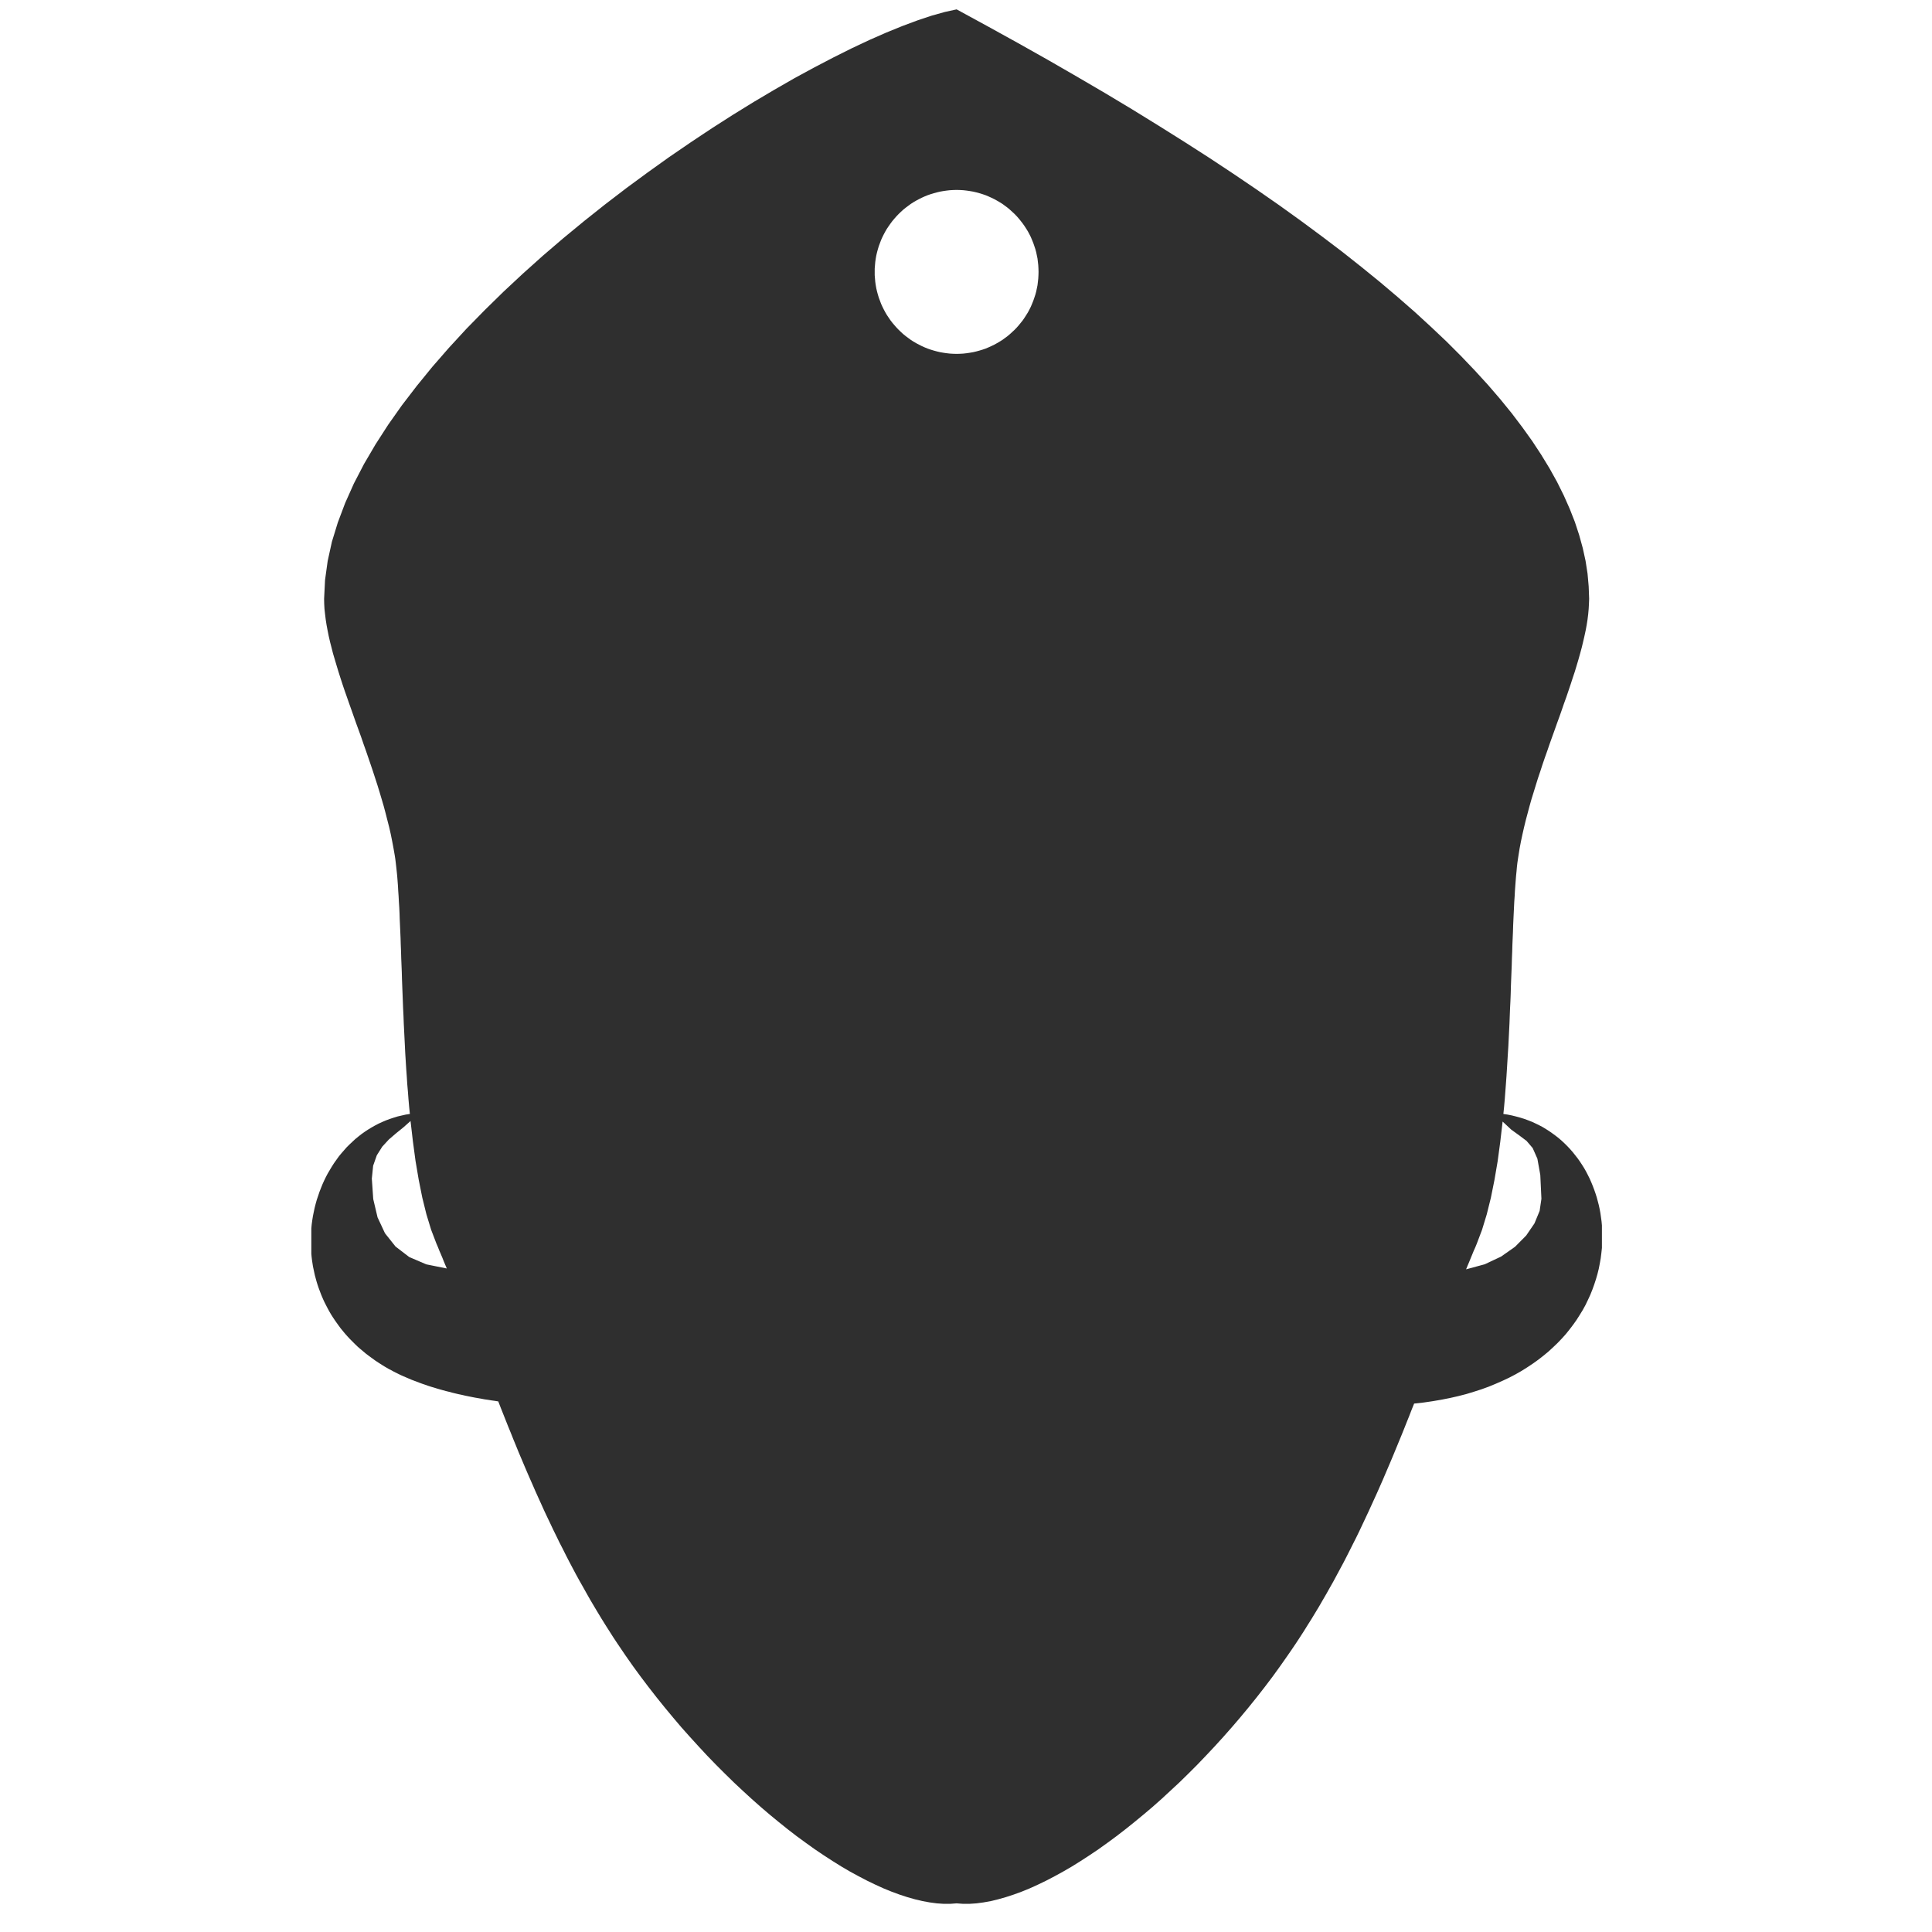 <?xml version="1.0" encoding="UTF-8" standalone="no"?>
<!DOCTYPE svg PUBLIC "-//W3C//DTD SVG 1.1//EN" "http://www.w3.org/Graphics/SVG/1.1/DTD/svg11.dtd">
<svg version="1.1" xmlns="http://www.w3.org/2000/svg" xmlns:xlink="http://www.w3.org/1999/xlink" preserveAspectRatio="xMidYMid meet" viewBox="255.029 175.192 141.378 205.657" width="225" height="225"><defs><path d="M331.28 179.79L334.44 181.57L337.51 183.34L340.5 185.09L343.4 186.83L346.22 188.57L348.96 190.29L351.61 191.99L354.18 193.69L356.66 195.37L359.06 197.04L361.37 198.7L363.6 200.35L365.75 201.98L367.81 203.61L369.79 205.22L371.68 206.82L373.49 208.4L375.21 209.98L376.86 211.54L378.41 213.09L379.88 214.63L381.27 216.15L382.58 217.67L383.8 219.17L384.93 220.66L385.99 222.14L386.95 223.6L387.84 225.06L388.64 226.5L389.35 227.93L389.98 229.35L390.53 230.75L390.99 232.15L391.37 233.53L391.67 234.9L391.88 236.25L392 237.6L392.05 238.93L392.03 239.46L392 240.01L391.95 240.56L391.88 241.13L391.79 241.71L391.68 242.3L391.55 242.9L391.41 243.51L391.26 244.13L391.09 244.76L390.91 245.4L390.72 246.04L390.52 246.7L390.3 247.36L390.08 248.04L389.85 248.72L389.62 249.4L389.37 250.09L389.13 250.79L388.88 251.5L388.62 252.21L388.37 252.92L388.11 253.64L387.85 254.37L387.6 255.1L387.34 255.83L387.09 256.56L386.85 257.3L386.6 258.04L386.37 258.78L386.14 259.53L385.91 260.27L385.7 261.02L385.5 261.77L385.3 262.52L385.12 263.26L384.95 264.01L384.79 264.76L384.65 265.5L384.53 266.25L384.47 266.64L384.41 267.05L384.36 267.49L384.32 267.95L384.27 268.44L384.23 268.95L384.19 269.48L384.15 270.03L384.12 270.6L384.08 271.18L384.05 271.79L384.02 272.42L383.99 273.06L383.96 273.72L383.94 274.39L383.91 275.08L383.88 275.78L383.86 276.49L383.83 277.21L383.81 277.95L383.78 278.7L383.75 279.45L383.72 280.22L383.7 280.99L383.67 281.77L383.63 282.55L383.6 283.34L383.57 284.14L383.53 284.94L383.49 285.74L383.45 286.55L383.4 287.35L383.35 288.16L383.3 288.97L383.25 289.77L383.19 290.58L383.13 291.38L383.07 292.18L383 292.98L382.92 293.77L383.38 293.84L383.83 293.93L384.27 294.04L384.71 294.16L385.13 294.29L385.54 294.44L385.95 294.6L386.34 294.78L386.73 294.97L387.11 295.17L387.47 295.39L387.83 295.62L388.17 295.86L388.51 296.11L388.84 296.37L389.15 296.64L389.46 296.93L389.75 297.22L390.04 297.53L390.31 297.84L390.57 298.17L390.83 298.5L391.07 298.84L391.3 299.19L391.52 299.54L391.73 299.91L391.92 300.28L392.11 300.66L392.28 301.05L392.44 301.44L392.59 301.84L392.73 302.24L392.86 302.65L392.97 303.06L393.08 303.48L393.17 303.9L393.25 304.33L393.31 304.76L393.37 305.2L393.41 305.63L393.41 308.03L393.35 308.59L393.28 309.15L393.18 309.71L393.07 310.27L392.93 310.83L392.77 311.38L392.59 311.93L392.39 312.48L392.17 313.03L391.92 313.57L391.66 314.11L391.37 314.64L391.05 315.16L390.72 315.68L390.36 316.19L389.98 316.69L389.58 317.19L389.15 317.67L388.7 318.14L388.22 318.6L387.72 319.06L387.2 319.49L386.65 319.92L386.08 320.33L385.48 320.73L384.86 321.12L384.21 321.49L383.54 321.84L382.84 322.17L382.11 322.49L381.36 322.8L380.59 323.08L379.78 323.34L378.96 323.59L378.1 323.81L377.22 324.01L376.31 324.19L375.37 324.35L374.41 324.49L373.42 324.6L373.15 325.27L372.89 325.94L372.62 326.61L372.35 327.29L372.08 327.96L371.8 328.64L371.52 329.32L371.24 330L370.96 330.67L370.67 331.35L370.38 332.03L370.09 332.71L369.79 333.39L369.49 334.07L369.18 334.75L368.87 335.43L368.56 336.11L368.24 336.79L367.92 337.47L367.6 338.15L367.27 338.83L366.93 339.5L366.59 340.18L366.25 340.85L365.9 341.53L365.54 342.2L365.18 342.87L364.82 343.54L364.44 344.21L364.07 344.87L363.68 345.54L363.3 346.2L362.9 346.86L362.5 347.52L362.09 348.17L361.68 348.83L361.26 349.48L360.84 350.12L360.4 350.77L359.96 351.41L359.16 352.55L358.35 353.67L357.51 354.78L356.66 355.87L355.79 356.95L354.91 358.01L354.01 359.06L353.11 360.08L352.19 361.09L351.26 362.08L350.33 363.05L349.39 363.99L348.44 364.92L347.48 365.81L346.53 366.69L345.57 367.54L344.6 368.36L343.64 369.15L342.68 369.92L341.72 370.66L340.77 371.36L339.82 372.04L338.87 372.68L337.93 373.29L337 373.87L336.07 374.41L335.16 374.91L334.26 375.38L333.37 375.81L332.49 376.21L331.63 376.56L330.78 376.87L329.95 377.14L329.14 377.37L328.35 377.56L327.58 377.7L326.83 377.8L326.1 377.85L325.4 377.85L324.72 377.8L324.72 313.53L324.72 313.53L324.72 313.53L324.72 377.8L324.04 377.85L323.33 377.85L322.61 377.8L321.86 377.7L321.09 377.56L320.29 377.37L319.48 377.14L318.65 376.87L317.81 376.56L316.95 376.21L316.07 375.81L315.18 375.38L314.28 374.91L313.36 374.41L312.44 373.87L311.51 373.29L310.57 372.68L309.62 372.04L308.67 371.36L307.71 370.66L306.75 369.92L305.79 369.15L304.83 368.36L303.87 367.54L302.91 366.69L301.95 365.81L301 364.92L300.05 363.99L299.11 363.05L298.17 362.08L297.25 361.09L296.33 360.08L295.42 359.06L294.53 358.01L293.65 356.95L292.78 355.87L291.93 354.78L291.09 353.67L290.27 352.55L289.47 351.41L289.03 350.76L288.59 350.11L288.16 349.46L287.74 348.8L287.32 348.14L286.91 347.48L286.51 346.82L286.11 346.15L285.72 345.49L285.34 344.82L284.96 344.14L284.58 343.47L284.21 342.8L283.85 342.12L283.49 341.44L283.14 340.76L282.8 340.08L282.45 339.4L282.12 338.72L281.78 338.03L281.46 337.35L281.13 336.66L280.81 335.98L280.5 335.29L280.19 334.61L279.88 333.92L279.58 333.23L279.28 332.55L278.98 331.86L278.69 331.18L278.4 330.49L278.11 329.81L277.83 329.12L277.55 328.44L277.28 327.76L277 327.08L276.73 326.4L276.46 325.72L276.19 325.04L275.93 324.37L275.56 324.31L275.2 324.26L274.84 324.2L274.48 324.15L274.12 324.08L273.77 324.02L273.42 323.96L273.07 323.89L272.72 323.82L272.38 323.75L272.04 323.67L271.7 323.6L271.36 323.52L271.03 323.44L270.7 323.35L270.37 323.27L270.04 323.18L269.72 323.09L269.41 323L269.09 322.9L268.78 322.81L268.47 322.71L268.16 322.6L267.86 322.5L267.56 322.39L267.27 322.28L266.98 322.17L266.69 322.06L266.41 321.94L266.13 321.82L265.85 321.7L265.58 321.58L265.31 321.45L265.05 321.32L264.79 321.19L264.54 321.05L264.28 320.92L264.04 320.78L263.8 320.64L263.56 320.49L263.2 320.26L262.85 320.03L262.52 319.79L262.19 319.55L261.87 319.31L261.56 319.05L261.26 318.8L260.96 318.54L260.68 318.27L260.41 318L260.14 317.73L259.88 317.45L259.63 317.17L259.39 316.88L259.16 316.6L258.94 316.3L258.73 316.01L258.52 315.71L258.32 315.41L258.13 315.11L257.95 314.8L257.78 314.49L257.62 314.18L257.46 313.87L257.31 313.55L257.17 313.23L257.04 312.91L256.92 312.59L256.8 312.27L256.69 311.94L256.59 311.62L256.5 311.29L256.41 310.96L256.34 310.64L256.27 310.31L256.2 309.98L256.15 309.65L256.1 309.32L256.06 308.99L256.03 308.65L256.03 305.96L256.07 305.52L256.13 305.08L256.2 304.64L256.29 304.2L256.38 303.77L256.49 303.34L256.61 302.91L256.75 302.5L256.89 302.08L257.05 301.67L257.21 301.27L257.39 300.87L257.58 300.48L257.78 300.1L258 299.73L258.22 299.36L258.45 299L258.7 298.65L258.95 298.3L259.22 297.97L259.5 297.65L259.78 297.33L260.08 297.03L260.39 296.74L260.7 296.45L261.03 296.18L261.36 295.92L261.71 295.67L262.06 295.44L262.42 295.22L262.79 295.01L263.17 294.81L263.56 294.63L263.96 294.46L264.36 294.31L264.78 294.17L265.2 294.04L265.63 293.94L266.07 293.84L266.52 293.77L266.44 292.98L266.37 292.18L266.31 291.38L266.24 290.58L266.19 289.78L266.13 288.97L266.08 288.16L266.03 287.36L265.99 286.55L265.95 285.74L265.91 284.94L265.87 284.14L265.84 283.34L265.8 282.55L265.77 281.77L265.74 280.99L265.71 280.22L265.68 279.45L265.66 278.7L265.63 277.95L265.6 277.21L265.58 276.49L265.55 275.78L265.53 275.08L265.5 274.39L265.47 273.72L265.44 273.06L265.42 272.42L265.39 271.79L265.35 271.18L265.32 270.6L265.28 270.03L265.25 269.48L265.21 268.95L265.17 268.44L265.12 267.95L265.07 267.49L265.02 267.05L264.97 266.64L264.91 266.25L264.78 265.5L264.64 264.76L264.49 264.01L264.32 263.26L264.13 262.52L263.94 261.77L263.74 261.02L263.52 260.27L263.3 259.53L263.07 258.78L262.83 258.04L262.59 257.3L262.34 256.56L262.09 255.83L261.84 255.1L261.58 254.37L261.33 253.64L261.07 252.92L260.81 252.21L260.56 251.5L260.31 250.79L260.06 250.09L259.82 249.4L259.58 248.72L259.35 248.04L259.13 247.36L258.92 246.7L258.72 246.04L258.53 245.4L258.34 244.76L258.18 244.13L258.02 243.51L257.88 242.9L257.76 242.3L257.65 241.71L257.56 241.13L257.49 240.56L257.43 240.01L257.4 239.46L257.39 238.93L257.49 236.93L257.77 234.91L258.22 232.86L258.85 230.81L259.63 228.74L260.56 226.66L261.64 224.58L262.86 222.5L264.2 220.42L265.66 218.35L267.24 216.29L268.91 214.24L270.68 212.21L272.54 210.19L274.48 208.21L276.49 206.24L278.56 204.31L280.68 202.41L282.85 200.55L285.06 198.73L287.3 196.95L289.56 195.22L291.83 193.55L294.11 191.92L296.39 190.36L298.66 188.85L300.91 187.41L303.13 186.04L305.31 184.75L307.45 183.52L309.55 182.38L311.58 181.32L313.54 180.34L315.43 179.45L317.23 178.66L318.95 177.96L320.56 177.36L322.06 176.86L323.45 176.47L324.72 176.19L324.72 195.41L324.36 195.42L324 195.44L323.65 195.48L323.3 195.53L322.96 195.59L322.62 195.67L322.29 195.76L321.96 195.86L321.64 195.97L321.32 196.1L321.01 196.24L320.71 196.39L320.41 196.55L320.12 196.72L319.84 196.9L319.57 197.1L319.3 197.3L319.04 197.51L318.79 197.74L318.55 197.97L318.32 198.21L318.1 198.46L317.88 198.72L317.68 198.99L317.49 199.26L317.3 199.54L317.13 199.83L316.97 200.13L316.82 200.43L316.68 200.74L316.56 201.06L316.44 201.38L316.34 201.71L316.25 202.04L316.17 202.38L316.11 202.72L316.06 203.07L316.03 203.42L316 203.78L316 204.14L316 204.49L316.03 204.85L316.06 205.2L316.11 205.55L316.17 205.89L316.25 206.23L316.34 206.56L316.44 206.89L316.56 207.21L316.68 207.53L316.82 207.84L316.97 208.14L317.13 208.44L317.3 208.73L317.49 209.01L317.68 209.29L317.88 209.55L318.1 209.81L318.32 210.06L318.55 210.3L318.79 210.53L319.04 210.76L319.3 210.97L319.57 211.17L319.84 211.37L320.12 211.55L320.41 211.72L320.71 211.88L321.01 212.03L321.32 212.17L321.64 212.3L321.96 212.41L322.29 212.51L322.62 212.6L322.96 212.68L323.3 212.74L323.65 212.79L324 212.83L324.36 212.85L324.72 212.86L324.72 286.7L324.72 286.7L324.72 286.7L324.72 212.86L325.08 212.85L325.44 212.83L325.79 212.79L326.13 212.74L326.48 212.68L326.82 212.6L327.15 212.51L327.48 212.41L327.8 212.3L328.11 212.17L328.42 212.03L328.73 211.88L329.02 211.72L329.31 211.55L329.6 211.37L329.87 211.17L330.14 210.97L330.39 210.76L330.64 210.53L330.89 210.3L331.12 210.06L331.34 209.81L331.55 209.55L331.76 209.29L331.95 209.01L332.13 208.73L332.31 208.44L332.47 208.14L332.62 207.84L332.75 207.53L332.88 207.21L332.99 206.89L333.1 206.56L333.19 206.23L333.26 205.89L333.33 205.55L333.37 205.2L333.41 204.85L333.43 204.49L333.44 204.14L333.43 203.78L333.41 203.42L333.37 203.07L333.33 202.72L333.26 202.38L333.19 202.04L333.1 201.71L332.99 201.38L332.88 201.06L332.75 200.74L332.62 200.43L332.47 200.13L332.31 199.83L332.13 199.54L331.95 199.26L331.76 198.99L331.55 198.72L331.34 198.46L331.12 198.21L330.89 197.97L330.64 197.74L330.39 197.51L330.14 197.3L329.87 197.1L329.6 196.9L329.31 196.72L329.02 196.55L328.73 196.39L328.42 196.24L328.11 196.1L327.8 195.97L327.48 195.86L327.15 195.76L326.82 195.67L326.48 195.59L326.13 195.53L325.79 195.48L325.44 195.44L325.08 195.42L324.72 195.41L324.72 176.19L328.04 178L331.28 179.79ZM382.31 298.81L381.97 300.8L381.59 302.69L381.15 304.46L380.65 306.1L380.09 307.58L379.93 307.97L379.76 308.35L379.6 308.74L379.44 309.13L379.28 309.52L379.11 309.92L378.95 310.31L380.94 309.77L382.68 308.95L384.16 307.91L385.35 306.71L386.23 305.42L386.78 304.09L386.97 302.8L386.85 300.26L386.54 298.53L386.04 297.4L385.39 296.64L384.62 296.06L383.76 295.44L382.84 294.58L382.59 296.73L382.31 298.81ZM265.06 295.82L264.28 296.49L263.58 297.25L263 298.17L262.61 299.28L262.47 300.65L262.62 302.83L263.08 304.78L263.87 306.47L264.99 307.88L266.45 309L268.27 309.78L270.45 310.22L270.29 309.84L270.13 309.46L269.98 309.08L269.82 308.7L269.66 308.33L269.51 307.95L269.35 307.58L268.78 306.09L268.28 304.45L267.84 302.67L267.46 300.77L267.12 298.76L266.84 296.67L266.59 294.52L265.85 295.18L265.06 295.82Z" id="asozukzAn"></path></defs><g><g><use xlink:href="#asozukzAn" opacity="1" fill="#2f2f2f" fill-opacity="1"></use><g><use xlink:href="#asozukzAn" opacity="1" fill-opacity="0" stroke="#000000" stroke-width="1" stroke-opacity="0"></use></g></g></g></svg>